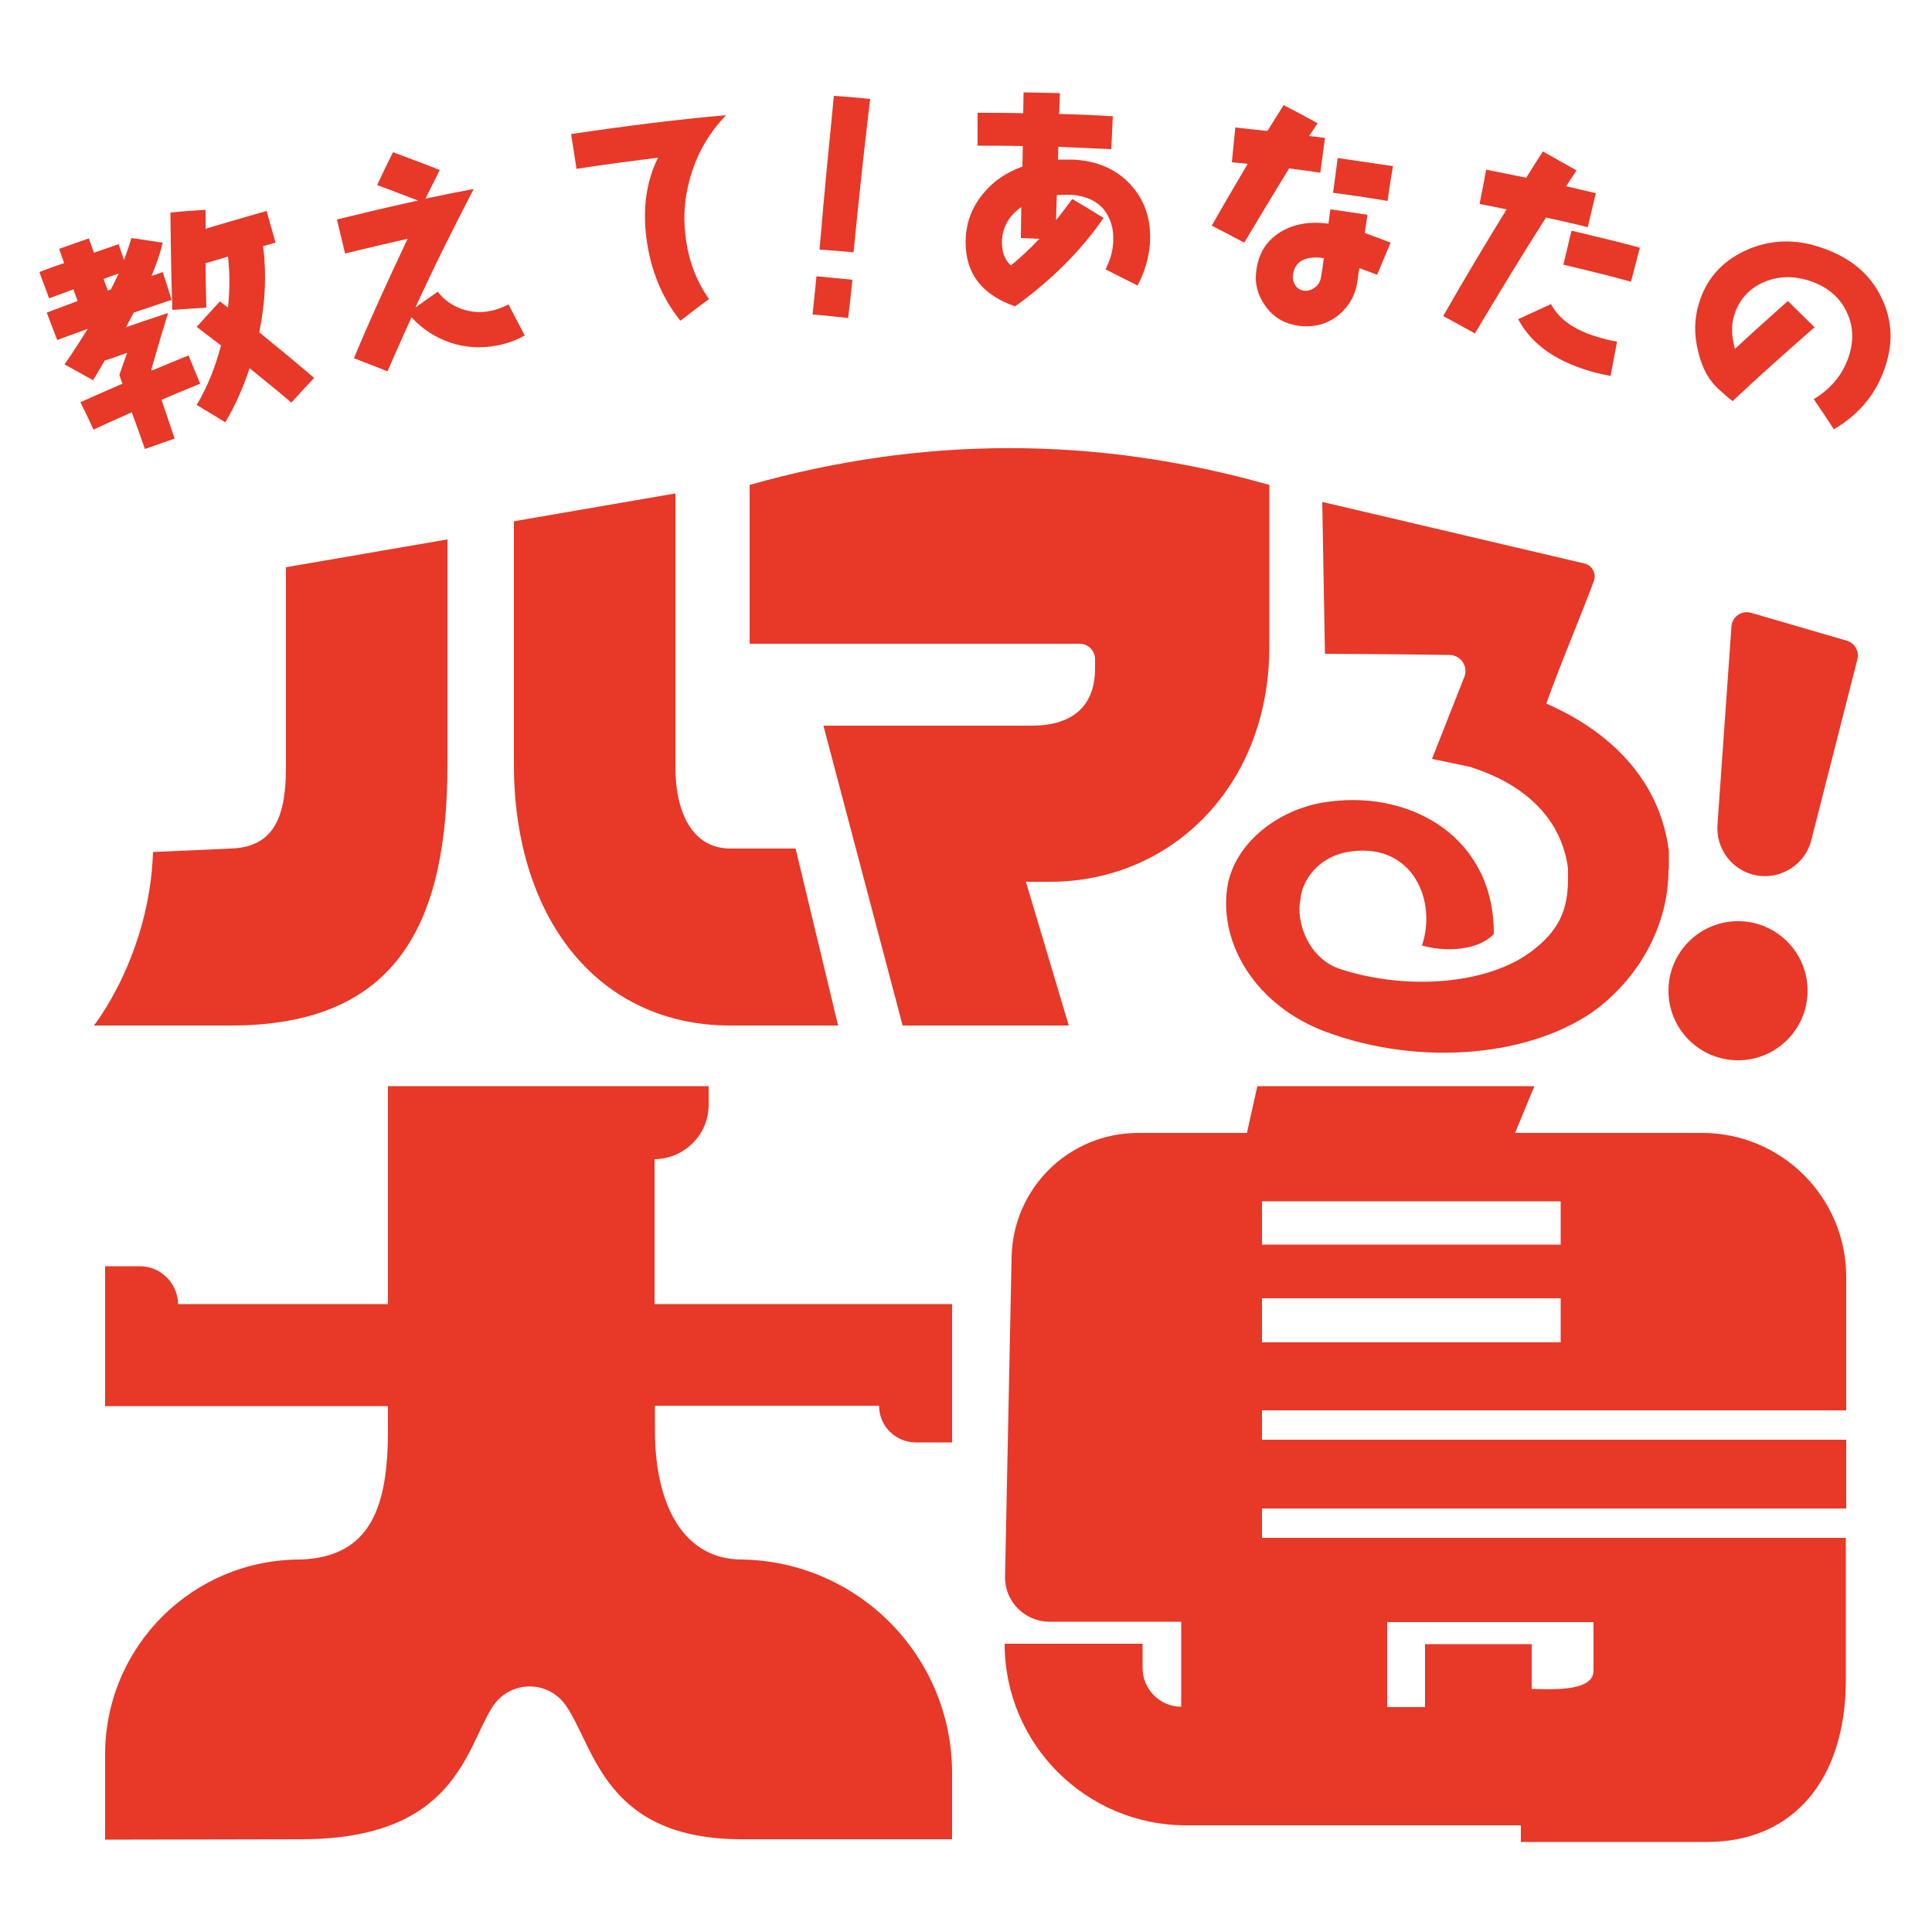 <?xml version="1.0" encoding="utf-8"?>
<!-- Generator: Adobe Illustrator 27.0.0, SVG Export Plug-In . SVG Version: 6.00 Build 0)  -->
<svg version="1.1" id="レイヤー_1" xmlns="http://www.w3.org/2000/svg" xmlns:xlink="http://www.w3.org/1999/xlink" x="0px"
	 y="0px" viewBox="0 0 500 500" style="enable-background:new 0 0 500 500;" xml:space="preserve">
<style type="text/css">
	.st0{fill:#E73828;}
</style>
<g>
	<g>
		<g>
			<path class="st0" d="M271.8,228.2h-6.3l11.1,37.2h-43l-20.5-77.6h54c9.8,0,16.3-4.5,16.3-14.8v-2.4c0-2.2-1.8-4-4-4h-85.4l0-41.1
				c44.8-12.7,89.7-12.7,134.5,0l0,42.1C328.4,203.7,302.9,228.2,271.8,228.2z"/>
			<g>
				<path class="st0" d="M431.8,225.1c0,13.7-6.9,27-18.4,35.9c-16.8,12.5-45.7,15.1-70.1,6.1c-18.4-6.8-27.8-22.9-25.7-37.3
					c1.7-11.7,13.7-21,26.9-22.4c21.1-2.6,42.2,9.5,42.1,34.3c-4.1,4.4-12.6,4.7-18.6,3c3.9-11.5-2.3-26.3-18-24.4
					c-9.4,1.1-13.2,8.4-13.4,12.3c-1.4,5.8,2,15.9,10.9,18.4c16.5,5.2,37,3.9,48.6-4.6c7.4-5.5,9.7-10.9,9.7-19v-2.6
					c-2.6-20.6-24.4-25.8-25.2-26.3l-10-2.1l8.4-21.3c1-2.7-1-5.6-3.9-5.6c-12.6-0.2-32.2-0.3-32.2-0.3l-0.7-39.3l67.7,15.9
					c2.1,0.4,3.3,2.6,2.6,4.5c-2.9,8-9.7,24.1-12.3,31.8c10.6,4.6,28.8,15.5,31.7,38.1V225.1z"/>
			</g>
			<g>
				<circle class="st0" cx="449.8" cy="256.4" r="18"/>
				<path class="st0" d="M444.5,213.2l3.6-51.1c0.2-2.5,2.6-4.2,5.1-3.5l24.7,7.2c2.1,0.6,3.3,2.7,2.8,4.8l-11.9,46.7
					c-1.5,6.3-7.7,10.3-14,9.3h0C448.3,225.5,443.9,219.6,444.5,213.2z"/>
			</g>
			<g>
				<path class="st0" d="M74,198.5c0,12.3-2.7,20.7-14.2,21.1l-20.2,0.9c-0.9,26.9-15.3,44.9-15.3,44.9l35.5,0
					c43.8,0,56-27.6,56-67.6v-58.2L74,146.8V198.5z"/>
				<path class="st0" d="M205.9,219.6H189c-9.5,0-14.2-8.8-14.2-21.1v-70.8l-41.8,7.2v62.9c0,40,21.9,67.6,56,67.6h27.9L205.9,219.6
					z"/>
			</g>
		</g>
		<g>
			<g>
				<path class="st0" d="M326.6,390.4v7.6h151.1v36.8c0,25.8-13.7,41.9-35.9,41.9h-48.2v-4.3H307c-25.9,0-47-21-47-47v0h35.7v6.3
					c0,5.5,4.5,10,10,10h0v-22h-34.1c-6.3,0-11.5-5.1-11.5-11.5l1.7-82.9c0.4-17.9,14.9-32.1,32.8-32.1h28.1l2.7-12.1h71.7l-5,12.1
					h48.4c20.6,0,37.3,16.7,37.3,37.3V365H326.6v7.6h151.2v17.8H326.6z M403.9,310.9h-77.3v11.2h77.3V310.9z M403.9,336h-77.3v11.4
					h77.3V336z M412.4,419.8H359v22h9.8v-16.3h27.6v11.6c4,0,16,1,16-4.7V419.8z"/>
			</g>
			<path class="st0" d="M227.4,337.5h-58v-37.5c7.7-0.1,14-6.3,14-14.1v-4.8h-14h-69v18.9v37.5H46.1c-0.1-5.4-4.5-9.8-9.9-9.8h-9
				v9.8v26.1v0.3h73.2v6.3c0,19.5-4.3,32.7-22.5,33.4l0,0c-28-0.1-50.7,22.5-50.7,50.5v22l50.7-0.1c39.9,0,42.6-23.3,49.5-34.2
				c4.5-7,14.5-7.2,19.2-0.2C154,452.6,156.7,476,192,476h54.4v-17.1c0-30.2-24.2-54.8-54.4-55.3c-15,0-22.5-13.9-22.5-33.4v-6.4h58
				c0,5.3,4.3,9.5,9.6,9.5h9.3v-9.5v-26.3H227.4z"/>
		</g>
	</g>
	<g>
		<g>
			<path class="st0" d="M31.7,99.3c-0.3-0.8-0.6-1.6-0.8-2.3c0.7-1.9,1.3-3.8,2-5.7c-1.9,0.7-3.8,1.4-5.8,2c-0.6,1-1.6,2.8-3,5.1
				c-2.5-1.4-4.9-2.7-7.4-4.1c2.1-3,4.1-6.1,6-9.2c-2.6,1-5.3,1.9-7.9,2.9c-0.9-2.4-1.8-4.7-2.7-7.1c2.7-1,5.3-2,8-3
				c-0.4-1-0.7-2-1.1-3c-2.1,0.8-4.2,1.5-6.3,2.3c-0.8-2.3-1.7-4.5-2.5-6.8c2.1-0.8,4.2-1.6,6.4-2.3c-0.4-1.2-0.9-2.5-1.3-3.7
				c2.6-0.9,5.1-1.8,7.7-2.7c0.4,1.2,0.9,2.5,1.3,3.7c2.1-0.7,4.3-1.5,6.4-2.2c0.5,1.4,0.9,2.7,1.4,4.1c0.9-2.5,1.6-4.5,1.9-5.7
				c2.7,0.4,5.4,0.8,8.1,1.2c-0.6,2.7-1.6,5.5-2.9,8.6c1-0.3,1.9-0.6,2.9-1c0.8,2.4,1.6,4.8,2.3,7.2c-3.3,1.1-6.5,2.2-9.8,3.3
				c-0.5,1-1.2,2.3-2,3.8c3.6-1.3,7.3-2.5,10.9-3.7c-1.5,4.8-2.9,9.7-4.3,14.5c0,0.1,0.1,0.3,0.1,0.4c3.2-1.3,6.4-2.7,9.5-3.9
				c1,2.4,2,4.9,3,7.3c-3.3,1.4-6.7,2.7-10,4.2c1.1,3.3,2.3,6.7,3.4,10c-2.6,0.9-5.1,1.8-7.7,2.7c-1.1-3.2-2.2-6.3-3.4-9.5
				c-3.3,1.5-6.6,2.9-9.9,4.5c-1.1-2.4-2.2-4.8-3.4-7.1C24.6,102.4,28.2,100.8,31.7,99.3z M28.7,74.9c0.7-1.4,1.4-2.8,2-4.1
				c-1.3,0.4-2.6,0.9-3.9,1.4c0.4,1,0.7,2,1.1,3C28.1,75.1,28.4,75,28.7,74.9z M53.2,54.3c0,1.6,0,3.2,0,4.9
				c5.3-1.6,10.5-3.1,15.8-4.6c0.8,2.7,1.5,5.4,2.3,8.2c-1.1,0.3-2.1,0.6-3.2,0.9c0.9,7.1,0.6,14.5-1,22.3
				c4.8,3.9,9.5,7.8,14.2,11.8c-2,2.1-3.9,4.2-5.9,6.4c-3.5-3-7.1-5.9-10.8-8.9c-1.7,5.1-3.8,9.8-6.3,14c-2.4-1.5-4.9-3-7.4-4.5
				c2.7-4.5,4.8-9.7,6.3-15.4c-2.1-1.6-4.2-3.2-6.3-4.8c2-2.2,4-4.4,6-6.6c0.7,0.5,1.4,1.1,2.1,1.6c0.5-4.5,0.5-8.9,0-13.2
				c-1.9,0.6-3.9,1.2-5.8,1.7c0,3.8,0.1,7.7,0.2,11.5c-2.9,0.2-5.9,0.4-8.8,0.6c-0.3-8.4-0.4-16.8-0.5-25.2
				C47.1,54.7,50.1,54.5,53.2,54.3z"/>
			<path class="st0" d="M128.7,89.4c-4.1,0.8-8.1,0.6-12.1-0.7c-4-1.4-7.3-3.5-10.1-6.6c-2.1,4.7-4.2,9.3-6.2,14
				c-2.9-1.1-5.8-2.3-8.7-3.4c4.3-10.3,9-20.6,13.9-30.9c-5.4,1.2-10.8,2.5-16.2,3.8c-0.7-2.9-1.4-5.8-2.1-8.8c7-1.7,14-3.4,21-4.9
				c-3.5-1.3-7-2.7-10.6-4c1.3-2.8,2.7-5.7,4.1-8.5c4.1,1.5,8.1,3,12.1,4.6c-1.2,2.5-2.5,5-3.7,7.4c4.2-0.9,8.3-1.7,12.5-2.5
				c-5.3,10.2-10.4,20.4-15.1,30.7c1.9-1.4,3.9-2.8,5.8-4.1c1.6,2.1,3.6,3.5,6,4.4c2.5,0.9,4.9,1.1,7.5,0.6c1.6-0.3,3.2-0.9,4.8-1.7
				c1.4,2.7,2.8,5.3,4.2,8C133.6,88.1,131.2,88.9,128.7,89.4z"/>
			<path class="st0" d="M179.1,44.4c-1.8,5.5-2.4,11-1.7,16.6c0.7,6.1,2.7,11.6,6.1,16.4c-2.5,1.8-4.9,3.7-7.4,5.6
				c-4.7-5.8-7.7-12.9-8.8-21.3c-1-7.7-0.1-14.6,3-20.9c-7.1,0.9-14.1,1.8-21.1,2.9c-0.5-3-0.9-6-1.4-9c13.3-2,26.7-3.7,40.1-4.9
				C183.8,34.1,180.9,38.9,179.1,44.4z"/>
			<path class="st0" d="M219.5,82.3c-3.1-0.3-6.1-0.7-9.2-0.9c0.3-3.3,0.7-6.6,1-9.9c3.1,0.3,6.2,0.6,9.3,0.9
				C220.3,75.6,219.9,78.9,219.5,82.3z M220.9,65.3c-2.9-0.3-5.9-0.5-8.8-0.7c1.1-13.3,2.4-26.5,3.7-39.8c3.1,0.2,6.2,0.5,9.4,0.8
				C223.6,38.8,222.2,52.1,220.9,65.3z"/>
			<path class="st0" d="M294.4,73.9c-2.8-1.4-5.5-2.8-8.3-4.2c1.2-2.3,1.9-4.7,2-7.1c0.2-3.4-0.7-6.3-2.6-8.6
				c-2-2.2-4.8-3.4-8.5-3.6c-1.2,0-2.3,0-3.5,0.1c-0.1,2.2-0.1,4.4-0.2,6.5c1.5-1.9,2.9-3.7,4.2-5.5c2.7,1.6,5.4,3.2,8.1,4.9
				c-5.9,8.6-13.6,16.2-22.9,22.9c-8.5-3-12.8-8.4-12.8-16.6c0-4.4,1.3-8.4,4-11.9c2.7-3.6,6.3-6.1,10.7-7.7c0-1.8,0.1-3.5,0.1-5.3
				c-3.9-0.1-7.8-0.1-11.7-0.1c0-2.8,0-5.6,0-8.5c3.9,0,7.9,0,11.8,0.1c0-1.8,0.1-3.6,0.1-5.4c3.1,0.1,6.3,0.1,9.4,0.2
				c-0.1,1.8-0.1,3.6-0.2,5.4c4.6,0.1,9.3,0.3,13.9,0.6c-0.1,2.8-0.3,5.6-0.4,8.5c-4.6-0.2-9.1-0.4-13.7-0.6c0,1.1-0.1,2.2-0.1,3.3
				c1.2,0,2.4,0,3.5,0c6.5,0.2,11.7,2.5,15.4,6.6c3.7,4.1,5.3,9.2,4.9,15.2C297.3,66.9,296.2,70.5,294.4,73.9z M264.2,61.6
				c0-2.7,0.1-5.4,0.1-8c-3.3,2.3-5,5.4-5,9.2c0,2.4,0.7,4.4,2.3,5.9c2.5-2,4.9-4.3,7.4-6.9C267.4,61.7,265.8,61.7,264.2,61.6z"/>
			<path class="st0" d="M333.6,43.6c-3.9,6.4-7.8,12.8-11.6,19.2c-2.8-1.5-5.6-3-8.4-4.4c3-5.3,6.2-10.7,9.3-16
				c-1.3-0.1-2.7-0.3-4.1-0.4c0.3-3,0.6-6,0.9-9c2.8,0.3,5.6,0.6,8.3,0.9c1.4-2.2,2.8-4.5,4.2-6.7c2.9,1.5,5.9,3.1,8.8,4.7
				c-0.7,1.1-1.5,2.2-2.2,3.3c1.4,0.2,2.7,0.3,4.1,0.5c-0.4,3-0.8,6-1.2,9C339.1,44.3,336.3,43.9,333.6,43.6z M356.4,71.1
				c-1.5-0.6-3-1.1-4.6-1.7c-0.2,1.2-0.4,2.3-0.5,3.5c-0.6,3.7-2.3,6.6-5.2,8.9c-2.9,2.2-6.3,3-10.1,2.5c-3.4-0.5-6.2-2-8.3-4.8
				c-2.1-2.8-3-5.8-2.6-9.2c0.5-4.5,2.5-7.9,6.2-10.2c3.4-2.1,7.6-2.9,12.5-2.2c0.2-1.2,0.3-2.5,0.5-3.7c3.2,0.4,6.4,0.9,9.6,1.4
				c-0.2,1.6-0.5,3.1-0.7,4.7c1.9,0.7,4.1,1.5,6.7,2.5C358.7,65.5,357.6,68.3,356.4,71.1z M342.6,66.8c-4.9-0.7-7.6,0.9-8,4.5
				c-0.1,0.9,0.1,1.7,0.6,2.5c0.5,0.8,1.2,1.2,2,1.4c1.2,0.2,2.2-0.1,3.2-0.9c0.9-0.7,1.4-1.7,1.5-2.8
				C342.2,70,342.4,68.4,342.6,66.8z M345,49.9c0.4-3,0.8-6,1.2-9c4.8,0.7,9.5,1.4,14.3,2.1c-0.5,3-1,6-1.4,9
				C354.4,51.2,349.7,50.5,345,49.9z"/>
			<path class="st0" d="M400.1,56.3c-6.3,9.9-12.4,19.9-18.4,30c-2.7-1.5-5.4-3-8.2-4.5c5.3-9.3,10.8-18.5,16.4-27.6
				c-2.3-0.5-4.7-1-7-1.4c0.6-3,1.2-5.9,1.7-8.9c3.5,0.7,6.9,1.4,10.4,2.1c1.4-2.3,2.8-4.5,4.3-6.8c2.9,1.6,5.8,3.3,8.7,4.9
				c-0.9,1.4-1.8,2.7-2.7,4.1c2.6,0.6,5.2,1.2,7.7,1.8c-0.7,2.9-1.4,5.9-2.1,8.8C407.4,57.9,403.8,57.1,400.1,56.3z M413.5,96.6
				c-10.2-2.6-17-7.2-20.6-14c2.8-1.3,5.7-2.6,8.5-3.9c2.2,4.2,6.7,7.2,13.8,9c1,0.3,2.2,0.5,3.3,0.7c-0.6,3-1.1,6-1.7,8.9
				C415.7,97.1,414.6,96.8,413.5,96.6z M404.6,68.5c0.7-2.9,1.4-5.9,2.1-8.8c5.9,1.4,11.8,2.8,17.7,4.4c-0.8,2.9-1.5,5.9-2.3,8.8
				C416.3,71.3,410.5,69.9,404.6,68.5z"/>
			<path class="st0" d="M474.6,111.1c-1.7-2.6-3.4-5.2-5.2-7.8c4.3-2.6,7.3-6.1,8.9-10.6c1.5-4.2,1.4-8.1-0.3-11.8
				c-1.8-3.9-4.9-6.6-9.6-8.2c-4.3-1.4-8.3-1.3-12.1,0.4c-3.8,1.7-6.3,4.6-7.5,8.5c-0.8,2.6-0.7,5.5,0.2,8.7
				c4.5-4.2,9.1-8.3,13.7-12.4c2.3,2.3,4.6,4.5,6.9,6.8c-7.2,6.3-14.3,12.6-21.2,19.1c-1.1-0.8-2.2-1.8-3.3-2.8
				c-2.9-2.5-4.7-5.9-5.7-10.4c-1-4.1-0.9-8.1,0.2-11.8c1.8-6.3,5.8-11,12-13.9c6.2-2.9,12.9-3.2,19.8-0.8
				c7.4,2.5,12.6,6.8,15.5,12.9c3,6.1,3.1,12.5,0.6,19C485.1,102.6,480.7,107.5,474.6,111.1z"/>
		</g>
	</g>
</g>
</svg>
